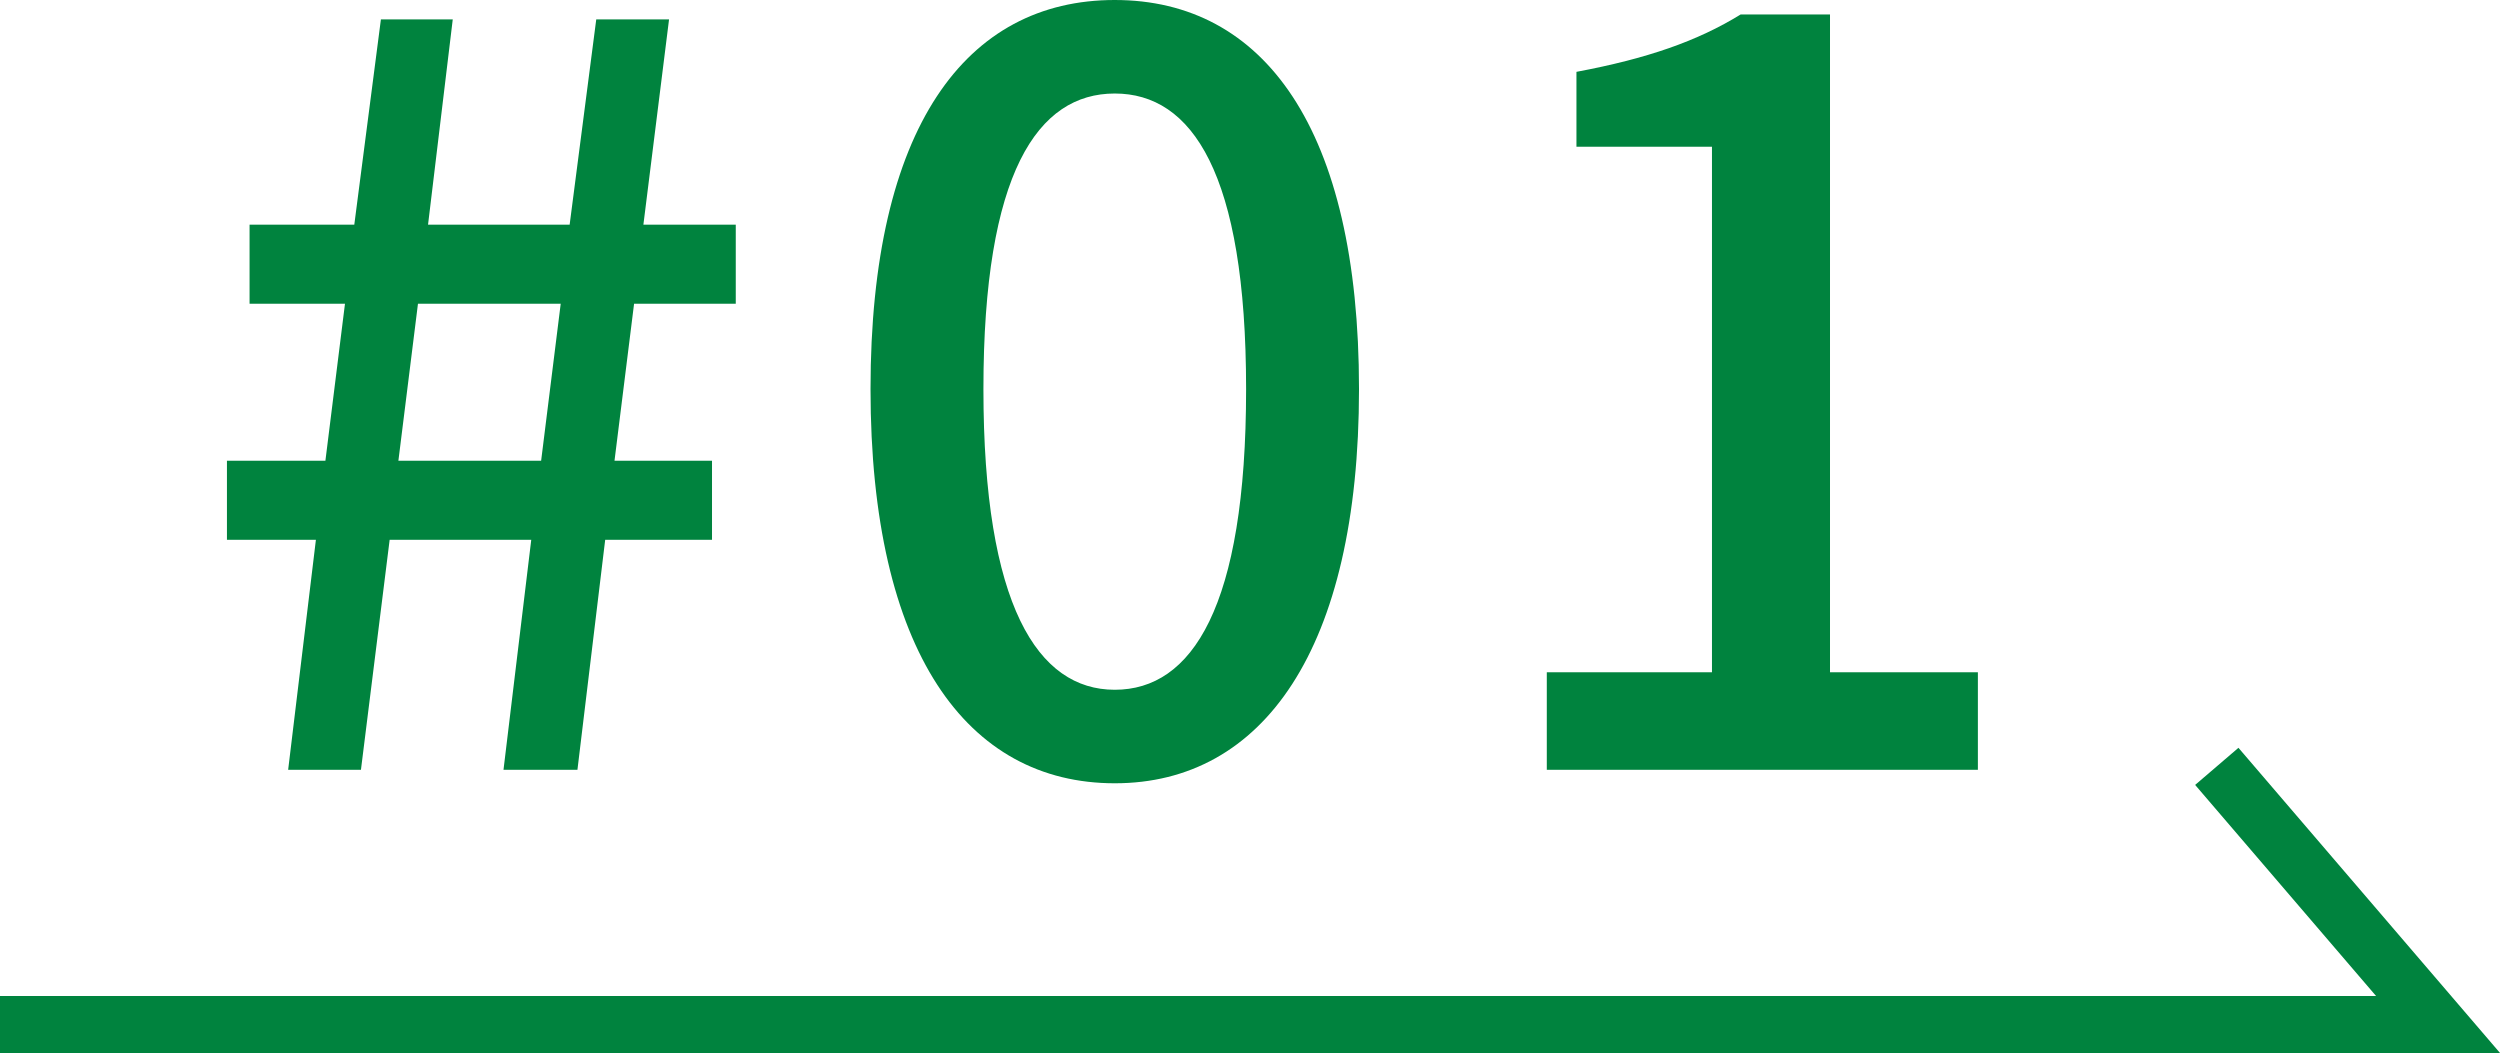 <?xml version="1.0" encoding="UTF-8"?><svg id="_レイヤー_2" xmlns="http://www.w3.org/2000/svg" viewBox="0 0 131.53 55.4"><defs><style>.cls-1{fill:none;stroke:#00833e;stroke-miterlimit:10;stroke-width:3px;}.cls-2{fill:#00833e;stroke-width:0px;}</style></defs><g id="_レイヤー_1-2"><path class="cls-2" d="m16.64,28.4h-4.7v-4.16h5.18l1.03-8.26h-5.02v-4.16h5.51l1.4-10.8h3.78l-1.3,10.8h7.45l1.4-10.8h3.83l-1.35,10.8h4.86v4.16h-5.35l-1.03,8.26h5.13v4.16h-5.62l-1.46,12.1h-3.89l1.46-12.1h-7.45l-1.51,12.1h-3.83l1.46-12.1Zm11.83-4.16l1.03-8.26h-7.51l-1.03,8.26h7.51Z"/><path class="cls-2" d="m45.8,20.47c0-13.77,5.02-20.47,12.85-20.47s12.85,6.75,12.85,20.47-5.08,20.74-12.85,20.74-12.85-6.91-12.85-20.74Zm19.76,0c0-11.39-2.86-15.55-6.91-15.55s-6.91,4.16-6.91,15.55,2.86,15.82,6.91,15.82,6.91-4.32,6.91-15.82Z"/><path class="cls-2" d="m81.38,35.37h8.69V7.72h-7.13v-3.94c3.73-.7,6.37-1.62,8.64-3.02h4.7v34.61h7.78v5.13h-22.68v-5.13Z"/><polyline class="cls-1" points="0 53.9 128.27 53.9 116.63 40.32"/></g></svg>